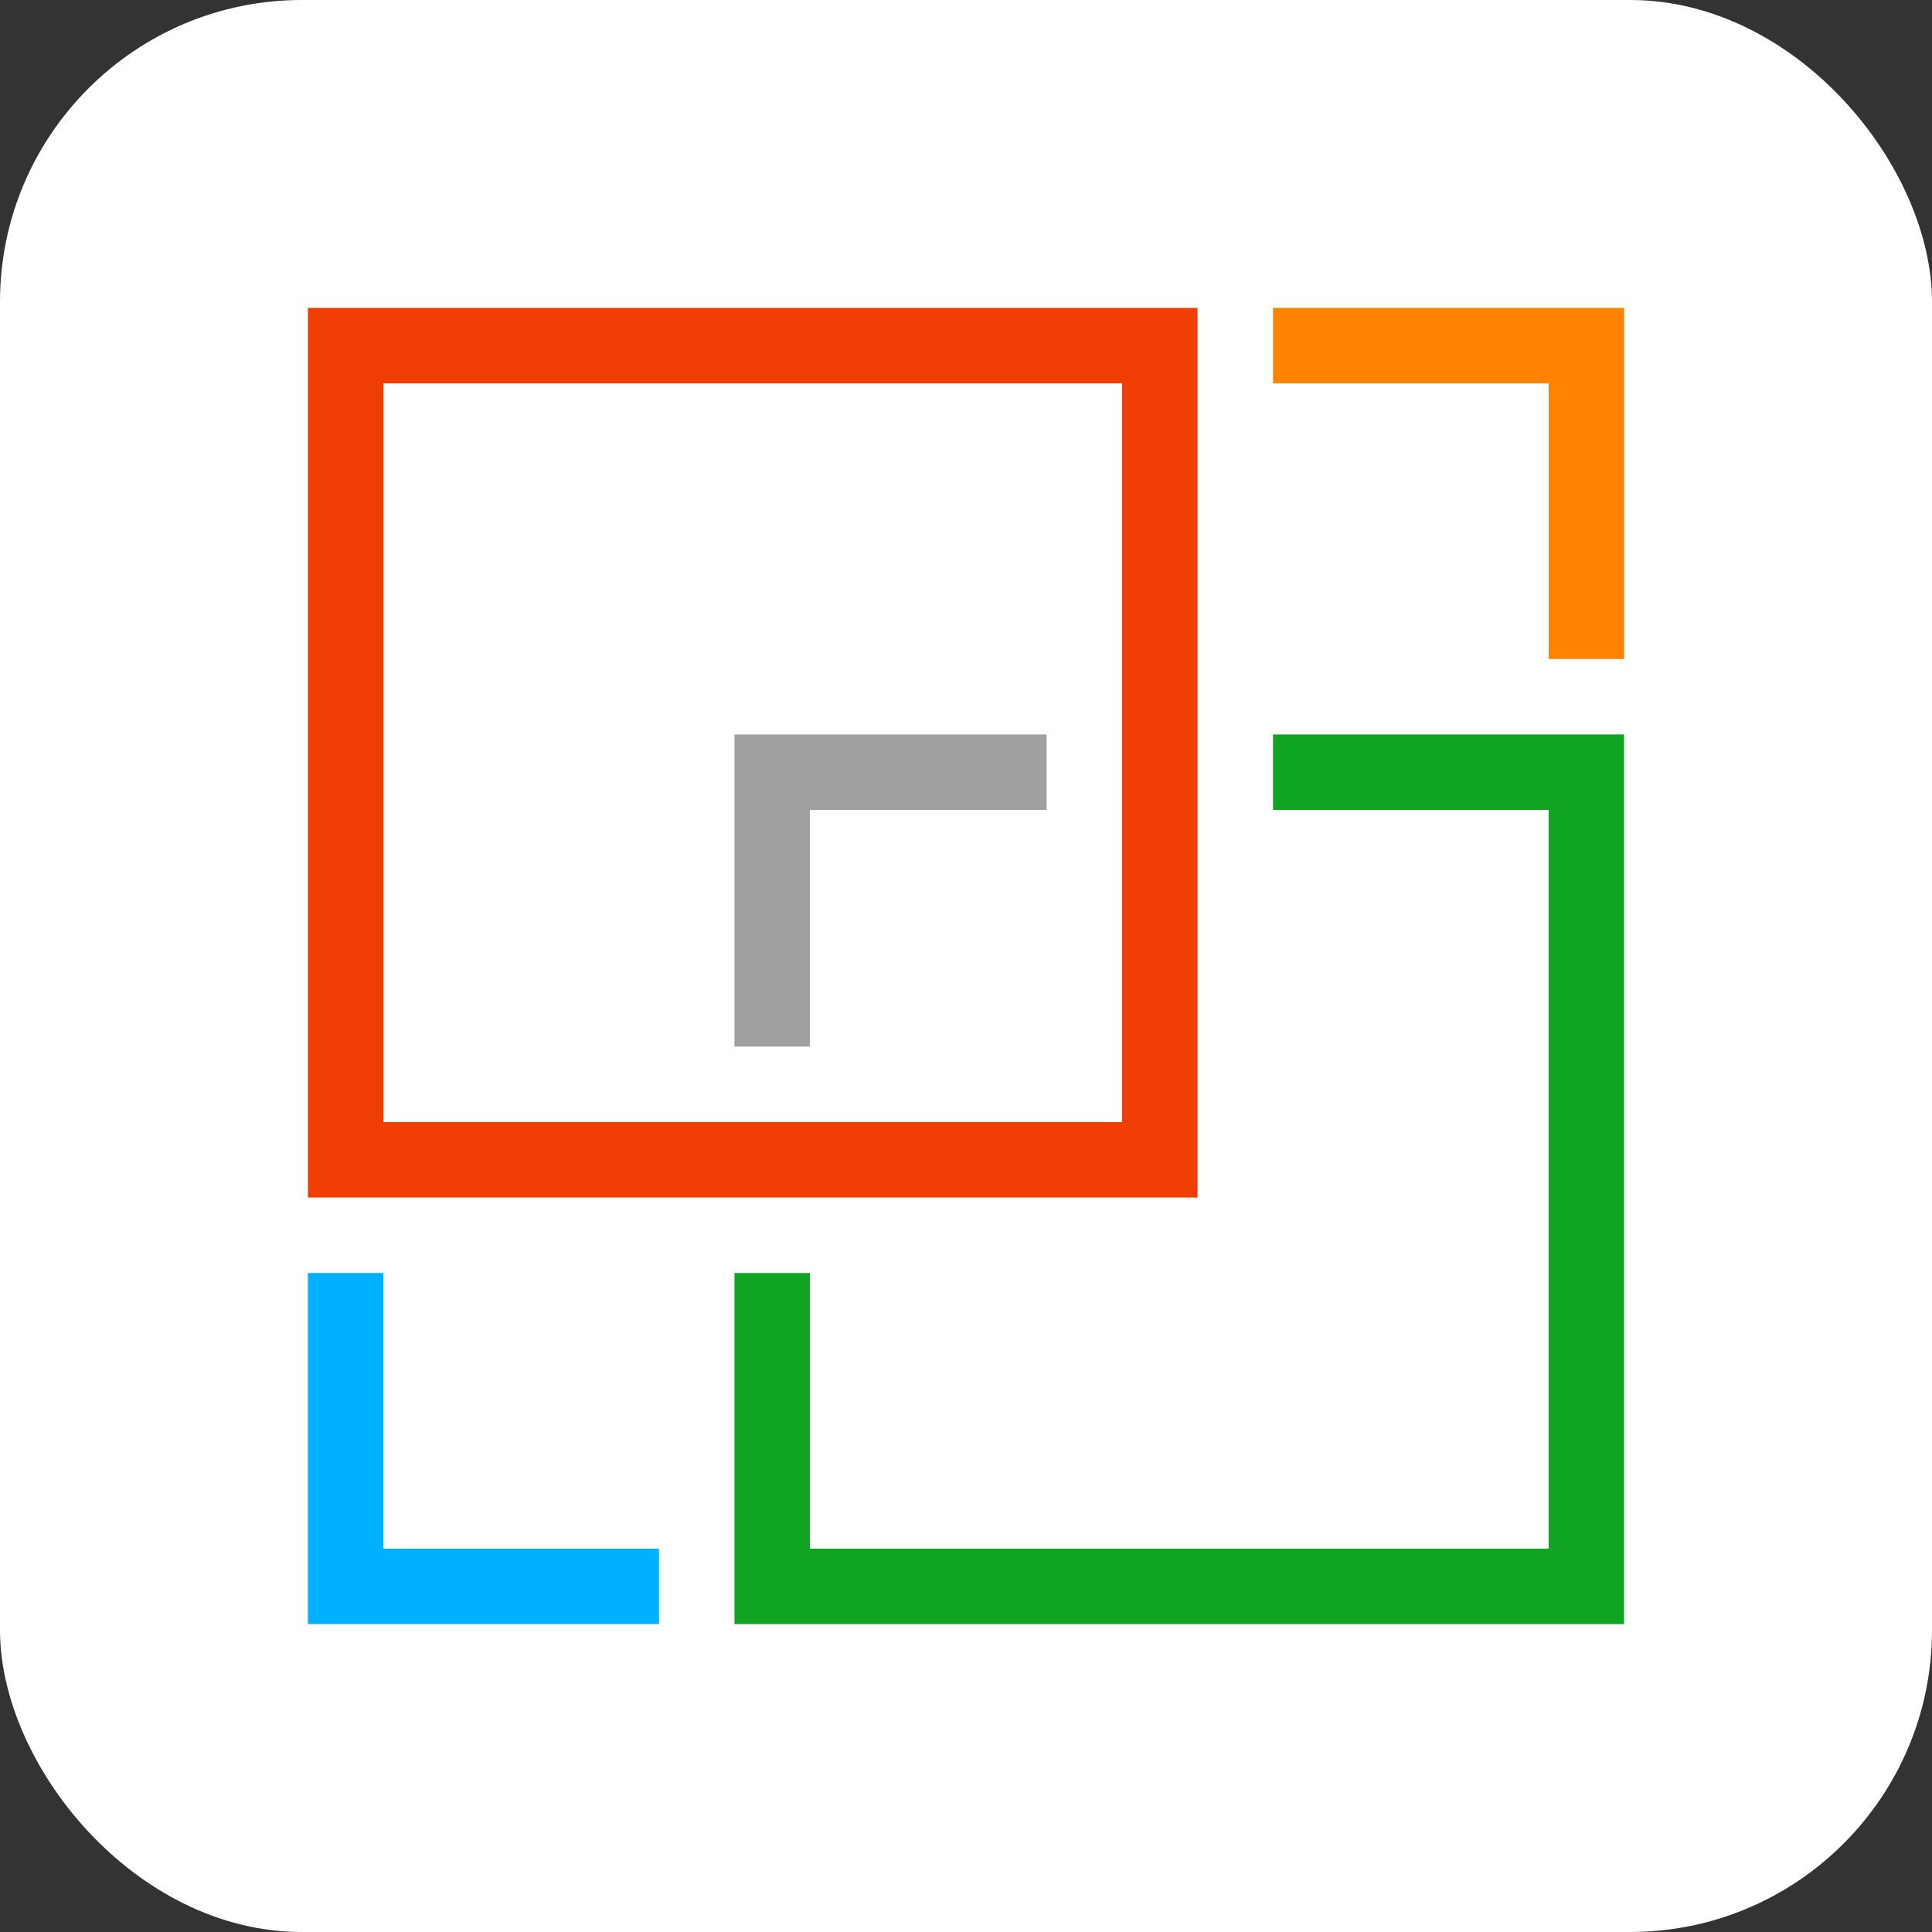 <?xml version="1.0" encoding="UTF-8"?> <svg xmlns="http://www.w3.org/2000/svg" id="Logo" viewBox="0 0 64 64"><rect x="0" y="0" width="64" height="64" fill="#333333" stroke="none"/><defs><style> .cls-1 { fill: #00b1ff; } .cls-1, .cls-2, .cls-3, .cls-4, .cls-5, .cls-6 { stroke-width: 0px; } .cls-2 { fill: #0fa523; } .cls-3 { fill: #ff8300; } .cls-4 { fill: #fff; } .cls-5 { fill: #a0a0a0; } .cls-6 { fill: #f03e05; } </style></defs><rect class="cls-4" width="64" height="64" rx="10" ry="10"></rect><g><path class="cls-6" d="m10.2,10.2v29.47h29.47V10.2H10.2Zm2.5,26.97V12.7h24.47v24.47H12.7Z"></path><polygon class="cls-2" points="42.17 24.33 42.17 26.83 51.3 26.83 51.3 51.3 26.83 51.3 26.83 42.17 24.33 42.17 24.33 53.8 53.8 53.8 53.8 24.33 42.17 24.33"></polygon><polygon class="cls-3" points="42.17 10.2 42.17 12.7 51.3 12.7 51.3 21.83 53.8 21.83 53.8 10.2 42.17 10.2"></polygon><polygon class="cls-1" points="12.7 51.3 12.7 42.17 10.2 42.17 10.2 53.8 21.83 53.8 21.83 51.3 12.7 51.3"></polygon><polygon class="cls-5" points="24.33 24.33 24.33 34.67 26.83 34.67 26.83 26.83 34.67 26.83 34.67 24.33 24.33 24.33"></polygon></g></svg> 